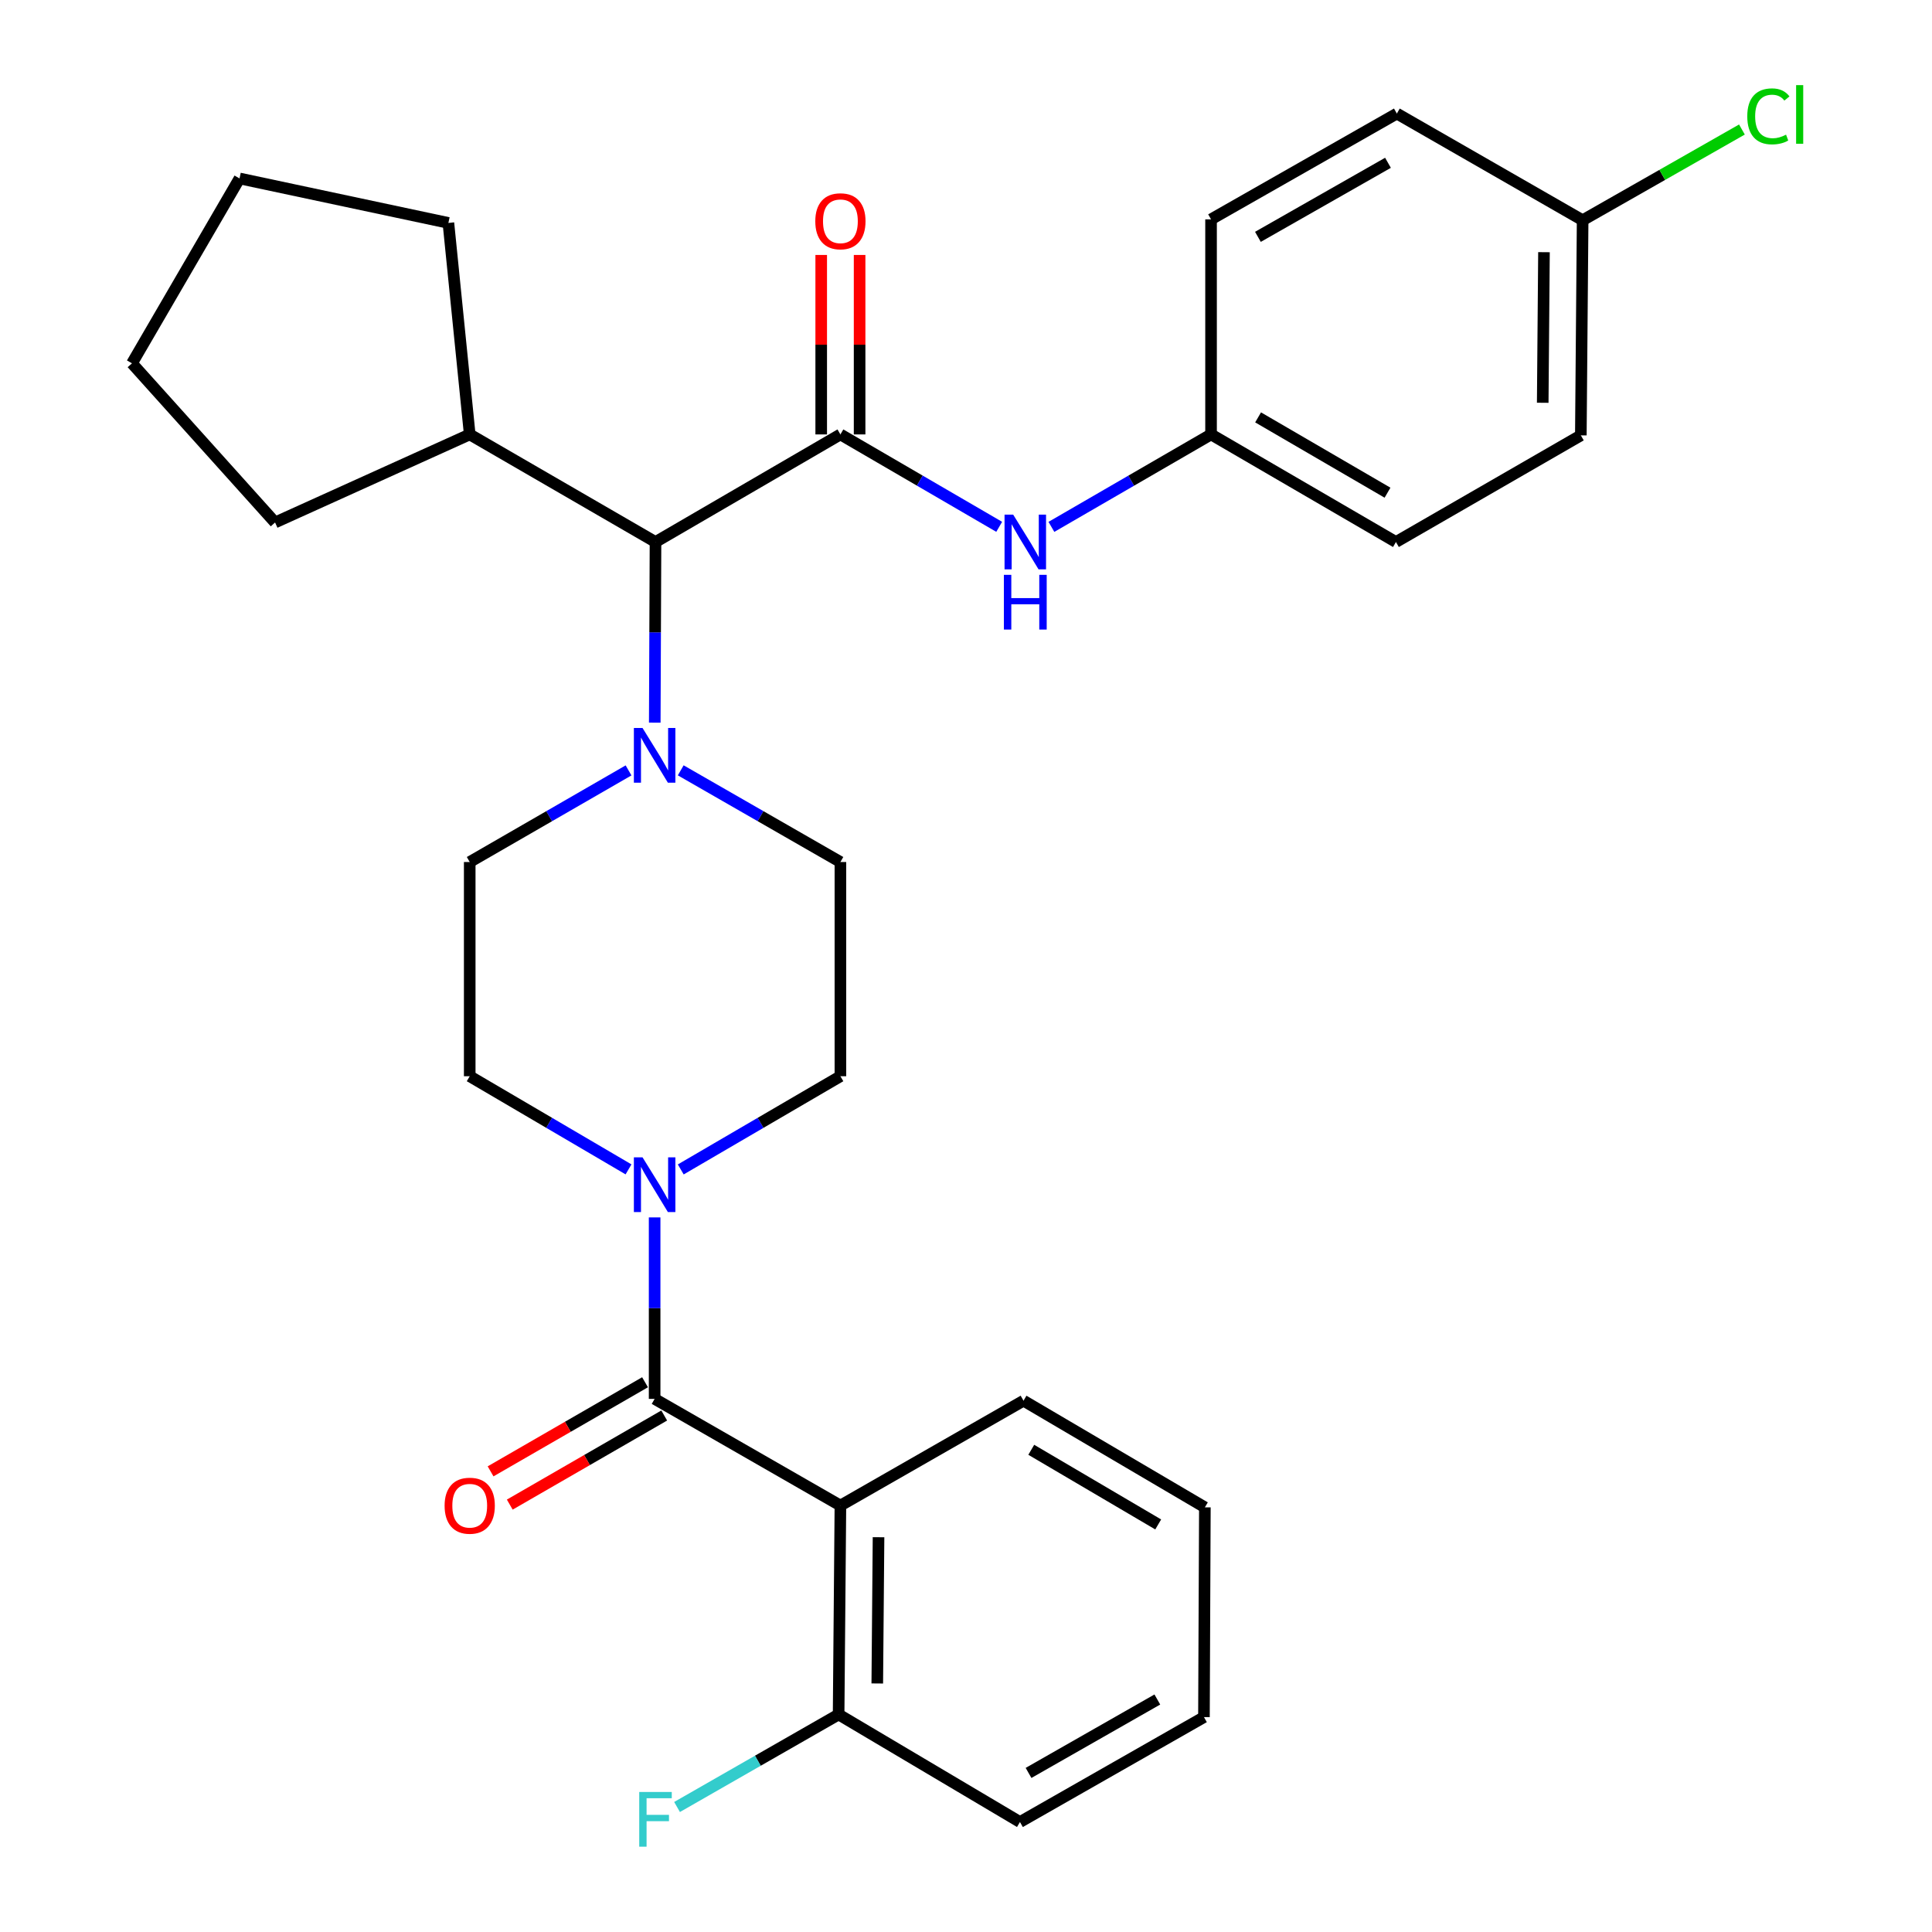 <?xml version='1.0' encoding='iso-8859-1'?>
<svg version='1.1' baseProfile='full'
              xmlns='http://www.w3.org/2000/svg'
                      xmlns:rdkit='http://www.rdkit.org/xml'
                      xmlns:xlink='http://www.w3.org/1999/xlink'
                  xml:space='preserve'
width='1000px' height='1000px' viewBox='0 0 1000 1000'>
<!-- END OF HEADER -->
<rect style='opacity:1.0;fill:#FFFFFF;stroke:none' width='1000' height='1000' x='0' y='0'> </rect>
<path class='bond-1' d='M 338.834,724.059 L 434.994,779.271' style='fill:none;fill-rule:evenodd;stroke:#000000;stroke-width:6px;stroke-linecap:butt;stroke-linejoin:miter;stroke-opacity:1' />
<path class='bond-2' d='M 338.834,724.059 L 338.834,677.093' style='fill:none;fill-rule:evenodd;stroke:#000000;stroke-width:6px;stroke-linecap:butt;stroke-linejoin:miter;stroke-opacity:1' />
<path class='bond-2' d='M 338.834,677.093 L 338.834,630.126' style='fill:none;fill-rule:evenodd;stroke:#0000FF;stroke-width:6px;stroke-linecap:butt;stroke-linejoin:miter;stroke-opacity:1' />
<path class='bond-8' d='M 333.869,715.453 L 293.897,738.512' style='fill:none;fill-rule:evenodd;stroke:#000000;stroke-width:6px;stroke-linecap:butt;stroke-linejoin:miter;stroke-opacity:1' />
<path class='bond-8' d='M 293.897,738.512 L 253.924,761.571' style='fill:none;fill-rule:evenodd;stroke:#FF0000;stroke-width:6px;stroke-linecap:butt;stroke-linejoin:miter;stroke-opacity:1' />
<path class='bond-8' d='M 343.799,732.666 L 303.827,755.725' style='fill:none;fill-rule:evenodd;stroke:#000000;stroke-width:6px;stroke-linecap:butt;stroke-linejoin:miter;stroke-opacity:1' />
<path class='bond-8' d='M 303.827,755.725 L 263.854,778.785' style='fill:none;fill-rule:evenodd;stroke:#FF0000;stroke-width:6px;stroke-linecap:butt;stroke-linejoin:miter;stroke-opacity:1' />
<path class='bond-0' d='M 434.994,224.857 L 339.287,280.544' style='fill:none;fill-rule:evenodd;stroke:#000000;stroke-width:6px;stroke-linecap:butt;stroke-linejoin:miter;stroke-opacity:1' />
<path class='bond-5' d='M 434.994,224.857 L 476.088,248.77' style='fill:none;fill-rule:evenodd;stroke:#000000;stroke-width:6px;stroke-linecap:butt;stroke-linejoin:miter;stroke-opacity:1' />
<path class='bond-5' d='M 476.088,248.77 L 517.182,272.683' style='fill:none;fill-rule:evenodd;stroke:#0000FF;stroke-width:6px;stroke-linecap:butt;stroke-linejoin:miter;stroke-opacity:1' />
<path class='bond-7' d='M 444.93,224.857 L 444.93,178.411' style='fill:none;fill-rule:evenodd;stroke:#000000;stroke-width:6px;stroke-linecap:butt;stroke-linejoin:miter;stroke-opacity:1' />
<path class='bond-7' d='M 444.93,178.411 L 444.93,131.965' style='fill:none;fill-rule:evenodd;stroke:#FF0000;stroke-width:6px;stroke-linecap:butt;stroke-linejoin:miter;stroke-opacity:1' />
<path class='bond-7' d='M 425.058,224.857 L 425.058,178.411' style='fill:none;fill-rule:evenodd;stroke:#000000;stroke-width:6px;stroke-linecap:butt;stroke-linejoin:miter;stroke-opacity:1' />
<path class='bond-7' d='M 425.058,178.411 L 425.058,131.965' style='fill:none;fill-rule:evenodd;stroke:#FF0000;stroke-width:6px;stroke-linecap:butt;stroke-linejoin:miter;stroke-opacity:1' />
<path class='bond-6' d='M 434.994,779.271 L 434.066,887.409' style='fill:none;fill-rule:evenodd;stroke:#000000;stroke-width:6px;stroke-linecap:butt;stroke-linejoin:miter;stroke-opacity:1' />
<path class='bond-6' d='M 454.726,795.662 L 454.077,871.359' style='fill:none;fill-rule:evenodd;stroke:#000000;stroke-width:6px;stroke-linecap:butt;stroke-linejoin:miter;stroke-opacity:1' />
<path class='bond-17' d='M 434.994,779.271 L 529.773,724.998' style='fill:none;fill-rule:evenodd;stroke:#000000;stroke-width:6px;stroke-linecap:butt;stroke-linejoin:miter;stroke-opacity:1' />
<path class='bond-9' d='M 352.358,605.299 L 393.676,581.177' style='fill:none;fill-rule:evenodd;stroke:#0000FF;stroke-width:6px;stroke-linecap:butt;stroke-linejoin:miter;stroke-opacity:1' />
<path class='bond-9' d='M 393.676,581.177 L 434.994,557.055' style='fill:none;fill-rule:evenodd;stroke:#000000;stroke-width:6px;stroke-linecap:butt;stroke-linejoin:miter;stroke-opacity:1' />
<path class='bond-10' d='M 325.32,605.267 L 284.224,581.161' style='fill:none;fill-rule:evenodd;stroke:#0000FF;stroke-width:6px;stroke-linecap:butt;stroke-linejoin:miter;stroke-opacity:1' />
<path class='bond-10' d='M 284.224,581.161 L 243.127,557.055' style='fill:none;fill-rule:evenodd;stroke:#000000;stroke-width:6px;stroke-linecap:butt;stroke-linejoin:miter;stroke-opacity:1' />
<path class='bond-3' d='M 352.346,398.725 L 393.67,422.452' style='fill:none;fill-rule:evenodd;stroke:#0000FF;stroke-width:6px;stroke-linecap:butt;stroke-linejoin:miter;stroke-opacity:1' />
<path class='bond-3' d='M 393.67,422.452 L 434.994,446.179' style='fill:none;fill-rule:evenodd;stroke:#000000;stroke-width:6px;stroke-linecap:butt;stroke-linejoin:miter;stroke-opacity:1' />
<path class='bond-4' d='M 338.903,374.046 L 339.095,327.295' style='fill:none;fill-rule:evenodd;stroke:#0000FF;stroke-width:6px;stroke-linecap:butt;stroke-linejoin:miter;stroke-opacity:1' />
<path class='bond-4' d='M 339.095,327.295 L 339.287,280.544' style='fill:none;fill-rule:evenodd;stroke:#000000;stroke-width:6px;stroke-linecap:butt;stroke-linejoin:miter;stroke-opacity:1' />
<path class='bond-30' d='M 325.332,398.756 L 284.229,422.468' style='fill:none;fill-rule:evenodd;stroke:#0000FF;stroke-width:6px;stroke-linecap:butt;stroke-linejoin:miter;stroke-opacity:1' />
<path class='bond-30' d='M 284.229,422.468 L 243.127,446.179' style='fill:none;fill-rule:evenodd;stroke:#000000;stroke-width:6px;stroke-linecap:butt;stroke-linejoin:miter;stroke-opacity:1' />
<path class='bond-14' d='M 339.287,280.544 L 243.127,224.857' style='fill:none;fill-rule:evenodd;stroke:#000000;stroke-width:6px;stroke-linecap:butt;stroke-linejoin:miter;stroke-opacity:1' />
<path class='bond-13' d='M 544.208,272.714 L 585.523,248.786' style='fill:none;fill-rule:evenodd;stroke:#0000FF;stroke-width:6px;stroke-linecap:butt;stroke-linejoin:miter;stroke-opacity:1' />
<path class='bond-13' d='M 585.523,248.786 L 626.838,224.857' style='fill:none;fill-rule:evenodd;stroke:#000000;stroke-width:6px;stroke-linecap:butt;stroke-linejoin:miter;stroke-opacity:1' />
<path class='bond-16' d='M 434.066,887.409 L 392.252,911.354' style='fill:none;fill-rule:evenodd;stroke:#000000;stroke-width:6px;stroke-linecap:butt;stroke-linejoin:miter;stroke-opacity:1' />
<path class='bond-16' d='M 392.252,911.354 L 350.437,935.298' style='fill:none;fill-rule:evenodd;stroke:#33CCCC;stroke-width:6px;stroke-linecap:butt;stroke-linejoin:miter;stroke-opacity:1' />
<path class='bond-23' d='M 434.066,887.409 L 527.93,943.074' style='fill:none;fill-rule:evenodd;stroke:#000000;stroke-width:6px;stroke-linecap:butt;stroke-linejoin:miter;stroke-opacity:1' />
<path class='bond-12' d='M 434.994,557.055 L 434.994,446.179' style='fill:none;fill-rule:evenodd;stroke:#000000;stroke-width:6px;stroke-linecap:butt;stroke-linejoin:miter;stroke-opacity:1' />
<path class='bond-11' d='M 243.127,557.055 L 243.127,446.179' style='fill:none;fill-rule:evenodd;stroke:#000000;stroke-width:6px;stroke-linecap:butt;stroke-linejoin:miter;stroke-opacity:1' />
<path class='bond-19' d='M 626.838,224.857 L 626.838,113.539' style='fill:none;fill-rule:evenodd;stroke:#000000;stroke-width:6px;stroke-linecap:butt;stroke-linejoin:miter;stroke-opacity:1' />
<path class='bond-20' d='M 626.838,224.857 L 722.534,280.544' style='fill:none;fill-rule:evenodd;stroke:#000000;stroke-width:6px;stroke-linecap:butt;stroke-linejoin:miter;stroke-opacity:1' />
<path class='bond-20' d='M 651.188,216.034 L 718.175,255.015' style='fill:none;fill-rule:evenodd;stroke:#000000;stroke-width:6px;stroke-linecap:butt;stroke-linejoin:miter;stroke-opacity:1' />
<path class='bond-24' d='M 243.127,224.857 L 142.375,270.431' style='fill:none;fill-rule:evenodd;stroke:#000000;stroke-width:6px;stroke-linecap:butt;stroke-linejoin:miter;stroke-opacity:1' />
<path class='bond-25' d='M 243.127,224.857 L 232.087,115.383' style='fill:none;fill-rule:evenodd;stroke:#000000;stroke-width:6px;stroke-linecap:butt;stroke-linejoin:miter;stroke-opacity:1' />
<path class='bond-15' d='M 819.169,113.992 L 818.241,225.343' style='fill:none;fill-rule:evenodd;stroke:#000000;stroke-width:6px;stroke-linecap:butt;stroke-linejoin:miter;stroke-opacity:1' />
<path class='bond-15' d='M 799.158,130.529 L 798.509,208.475' style='fill:none;fill-rule:evenodd;stroke:#000000;stroke-width:6px;stroke-linecap:butt;stroke-linejoin:miter;stroke-opacity:1' />
<path class='bond-18' d='M 819.169,113.992 L 860.395,90.515' style='fill:none;fill-rule:evenodd;stroke:#000000;stroke-width:6px;stroke-linecap:butt;stroke-linejoin:miter;stroke-opacity:1' />
<path class='bond-18' d='M 860.395,90.515 L 901.621,67.038' style='fill:none;fill-rule:evenodd;stroke:#00CC00;stroke-width:6px;stroke-linecap:butt;stroke-linejoin:miter;stroke-opacity:1' />
<path class='bond-33' d='M 819.169,113.992 L 723.009,58.78' style='fill:none;fill-rule:evenodd;stroke:#000000;stroke-width:6px;stroke-linecap:butt;stroke-linejoin:miter;stroke-opacity:1' />
<path class='bond-26' d='M 529.773,724.998 L 623.637,780.199' style='fill:none;fill-rule:evenodd;stroke:#000000;stroke-width:6px;stroke-linecap:butt;stroke-linejoin:miter;stroke-opacity:1' />
<path class='bond-26' d='M 533.779,750.408 L 599.483,789.048' style='fill:none;fill-rule:evenodd;stroke:#000000;stroke-width:6px;stroke-linecap:butt;stroke-linejoin:miter;stroke-opacity:1' />
<path class='bond-21' d='M 626.838,113.539 L 723.009,58.78' style='fill:none;fill-rule:evenodd;stroke:#000000;stroke-width:6px;stroke-linecap:butt;stroke-linejoin:miter;stroke-opacity:1' />
<path class='bond-21' d='M 651.097,122.594 L 718.416,84.263' style='fill:none;fill-rule:evenodd;stroke:#000000;stroke-width:6px;stroke-linecap:butt;stroke-linejoin:miter;stroke-opacity:1' />
<path class='bond-22' d='M 722.534,280.544 L 818.241,225.343' style='fill:none;fill-rule:evenodd;stroke:#000000;stroke-width:6px;stroke-linecap:butt;stroke-linejoin:miter;stroke-opacity:1' />
<path class='bond-27' d='M 527.93,943.074 L 623.162,888.778' style='fill:none;fill-rule:evenodd;stroke:#000000;stroke-width:6px;stroke-linecap:butt;stroke-linejoin:miter;stroke-opacity:1' />
<path class='bond-27' d='M 532.372,917.666 L 599.035,879.659' style='fill:none;fill-rule:evenodd;stroke:#000000;stroke-width:6px;stroke-linecap:butt;stroke-linejoin:miter;stroke-opacity:1' />
<path class='bond-29' d='M 142.375,270.431 L 68.306,188.06' style='fill:none;fill-rule:evenodd;stroke:#000000;stroke-width:6px;stroke-linecap:butt;stroke-linejoin:miter;stroke-opacity:1' />
<path class='bond-28' d='M 232.087,115.383 L 123.982,92.364' style='fill:none;fill-rule:evenodd;stroke:#000000;stroke-width:6px;stroke-linecap:butt;stroke-linejoin:miter;stroke-opacity:1' />
<path class='bond-31' d='M 623.637,780.199 L 623.162,888.778' style='fill:none;fill-rule:evenodd;stroke:#000000;stroke-width:6px;stroke-linecap:butt;stroke-linejoin:miter;stroke-opacity:1' />
<path class='bond-32' d='M 123.982,92.364 L 68.306,188.06' style='fill:none;fill-rule:evenodd;stroke:#000000;stroke-width:6px;stroke-linecap:butt;stroke-linejoin:miter;stroke-opacity:1' />
<path  class='atom-3' d='M 332.574 599.034
L 341.854 614.034
Q 342.774 615.514, 344.254 618.194
Q 345.734 620.874, 345.814 621.034
L 345.814 599.034
L 349.574 599.034
L 349.574 627.354
L 345.694 627.354
L 335.734 610.954
Q 334.574 609.034, 333.334 606.834
Q 332.134 604.634, 331.774 603.954
L 331.774 627.354
L 328.094 627.354
L 328.094 599.034
L 332.574 599.034
' fill='#0000FF'/>
<path  class='atom-4' d='M 332.574 376.807
L 341.854 391.807
Q 342.774 393.287, 344.254 395.967
Q 345.734 398.647, 345.814 398.807
L 345.814 376.807
L 349.574 376.807
L 349.574 405.127
L 345.694 405.127
L 335.734 388.727
Q 334.574 386.807, 333.334 384.607
Q 332.134 382.407, 331.774 381.727
L 331.774 405.127
L 328.094 405.127
L 328.094 376.807
L 332.574 376.807
' fill='#0000FF'/>
<path  class='atom-6' d='M 524.43 266.384
L 533.71 281.384
Q 534.63 282.864, 536.11 285.544
Q 537.59 288.224, 537.67 288.384
L 537.67 266.384
L 541.43 266.384
L 541.43 294.704
L 537.55 294.704
L 527.59 278.304
Q 526.43 276.384, 525.19 274.184
Q 523.99 271.984, 523.63 271.304
L 523.63 294.704
L 519.95 294.704
L 519.95 266.384
L 524.43 266.384
' fill='#0000FF'/>
<path  class='atom-6' d='M 519.61 297.536
L 523.45 297.536
L 523.45 309.576
L 537.93 309.576
L 537.93 297.536
L 541.77 297.536
L 541.77 325.856
L 537.93 325.856
L 537.93 312.776
L 523.45 312.776
L 523.45 325.856
L 519.61 325.856
L 519.61 297.536
' fill='#0000FF'/>
<path  class='atom-8' d='M 421.994 114.525
Q 421.994 107.725, 425.354 103.925
Q 428.714 100.125, 434.994 100.125
Q 441.274 100.125, 444.634 103.925
Q 447.994 107.725, 447.994 114.525
Q 447.994 121.405, 444.594 125.325
Q 441.194 129.205, 434.994 129.205
Q 428.754 129.205, 425.354 125.325
Q 421.994 121.445, 421.994 114.525
M 434.994 126.005
Q 439.314 126.005, 441.634 123.125
Q 443.994 120.205, 443.994 114.525
Q 443.994 108.965, 441.634 106.165
Q 439.314 103.325, 434.994 103.325
Q 430.674 103.325, 428.314 106.125
Q 425.994 108.925, 425.994 114.525
Q 425.994 120.245, 428.314 123.125
Q 430.674 126.005, 434.994 126.005
' fill='#FF0000'/>
<path  class='atom-9' d='M 230.127 779.351
Q 230.127 772.551, 233.487 768.751
Q 236.847 764.951, 243.127 764.951
Q 249.407 764.951, 252.767 768.751
Q 256.127 772.551, 256.127 779.351
Q 256.127 786.231, 252.727 790.151
Q 249.327 794.031, 243.127 794.031
Q 236.887 794.031, 233.487 790.151
Q 230.127 786.271, 230.127 779.351
M 243.127 790.831
Q 247.447 790.831, 249.767 787.951
Q 252.127 785.031, 252.127 779.351
Q 252.127 773.791, 249.767 770.991
Q 247.447 768.151, 243.127 768.151
Q 238.807 768.151, 236.447 770.951
Q 234.127 773.751, 234.127 779.351
Q 234.127 785.071, 236.447 787.951
Q 238.807 790.831, 243.127 790.831
' fill='#FF0000'/>
<path  class='atom-17' d='M 330.867 927.523
L 347.707 927.523
L 347.707 930.763
L 334.667 930.763
L 334.667 939.363
L 346.267 939.363
L 346.267 942.643
L 334.667 942.643
L 334.667 955.843
L 330.867 955.843
L 330.867 927.523
' fill='#33CCCC'/>
<path  class='atom-19' d='M 904.386 60.224
Q 904.386 53.184, 907.666 49.504
Q 910.986 45.784, 917.266 45.784
Q 923.106 45.784, 926.226 49.904
L 923.586 52.064
Q 921.306 49.064, 917.266 49.064
Q 912.986 49.064, 910.706 51.944
Q 908.466 54.784, 908.466 60.224
Q 908.466 65.824, 910.786 68.704
Q 913.146 71.584, 917.706 71.584
Q 920.826 71.584, 924.466 69.704
L 925.586 72.704
Q 924.106 73.664, 921.866 74.224
Q 919.626 74.784, 917.146 74.784
Q 910.986 74.784, 907.666 71.024
Q 904.386 67.264, 904.386 60.224
' fill='#00CC00'/>
<path  class='atom-19' d='M 929.666 44.064
L 933.346 44.064
L 933.346 74.424
L 929.666 74.424
L 929.666 44.064
' fill='#00CC00'/>
</svg>
